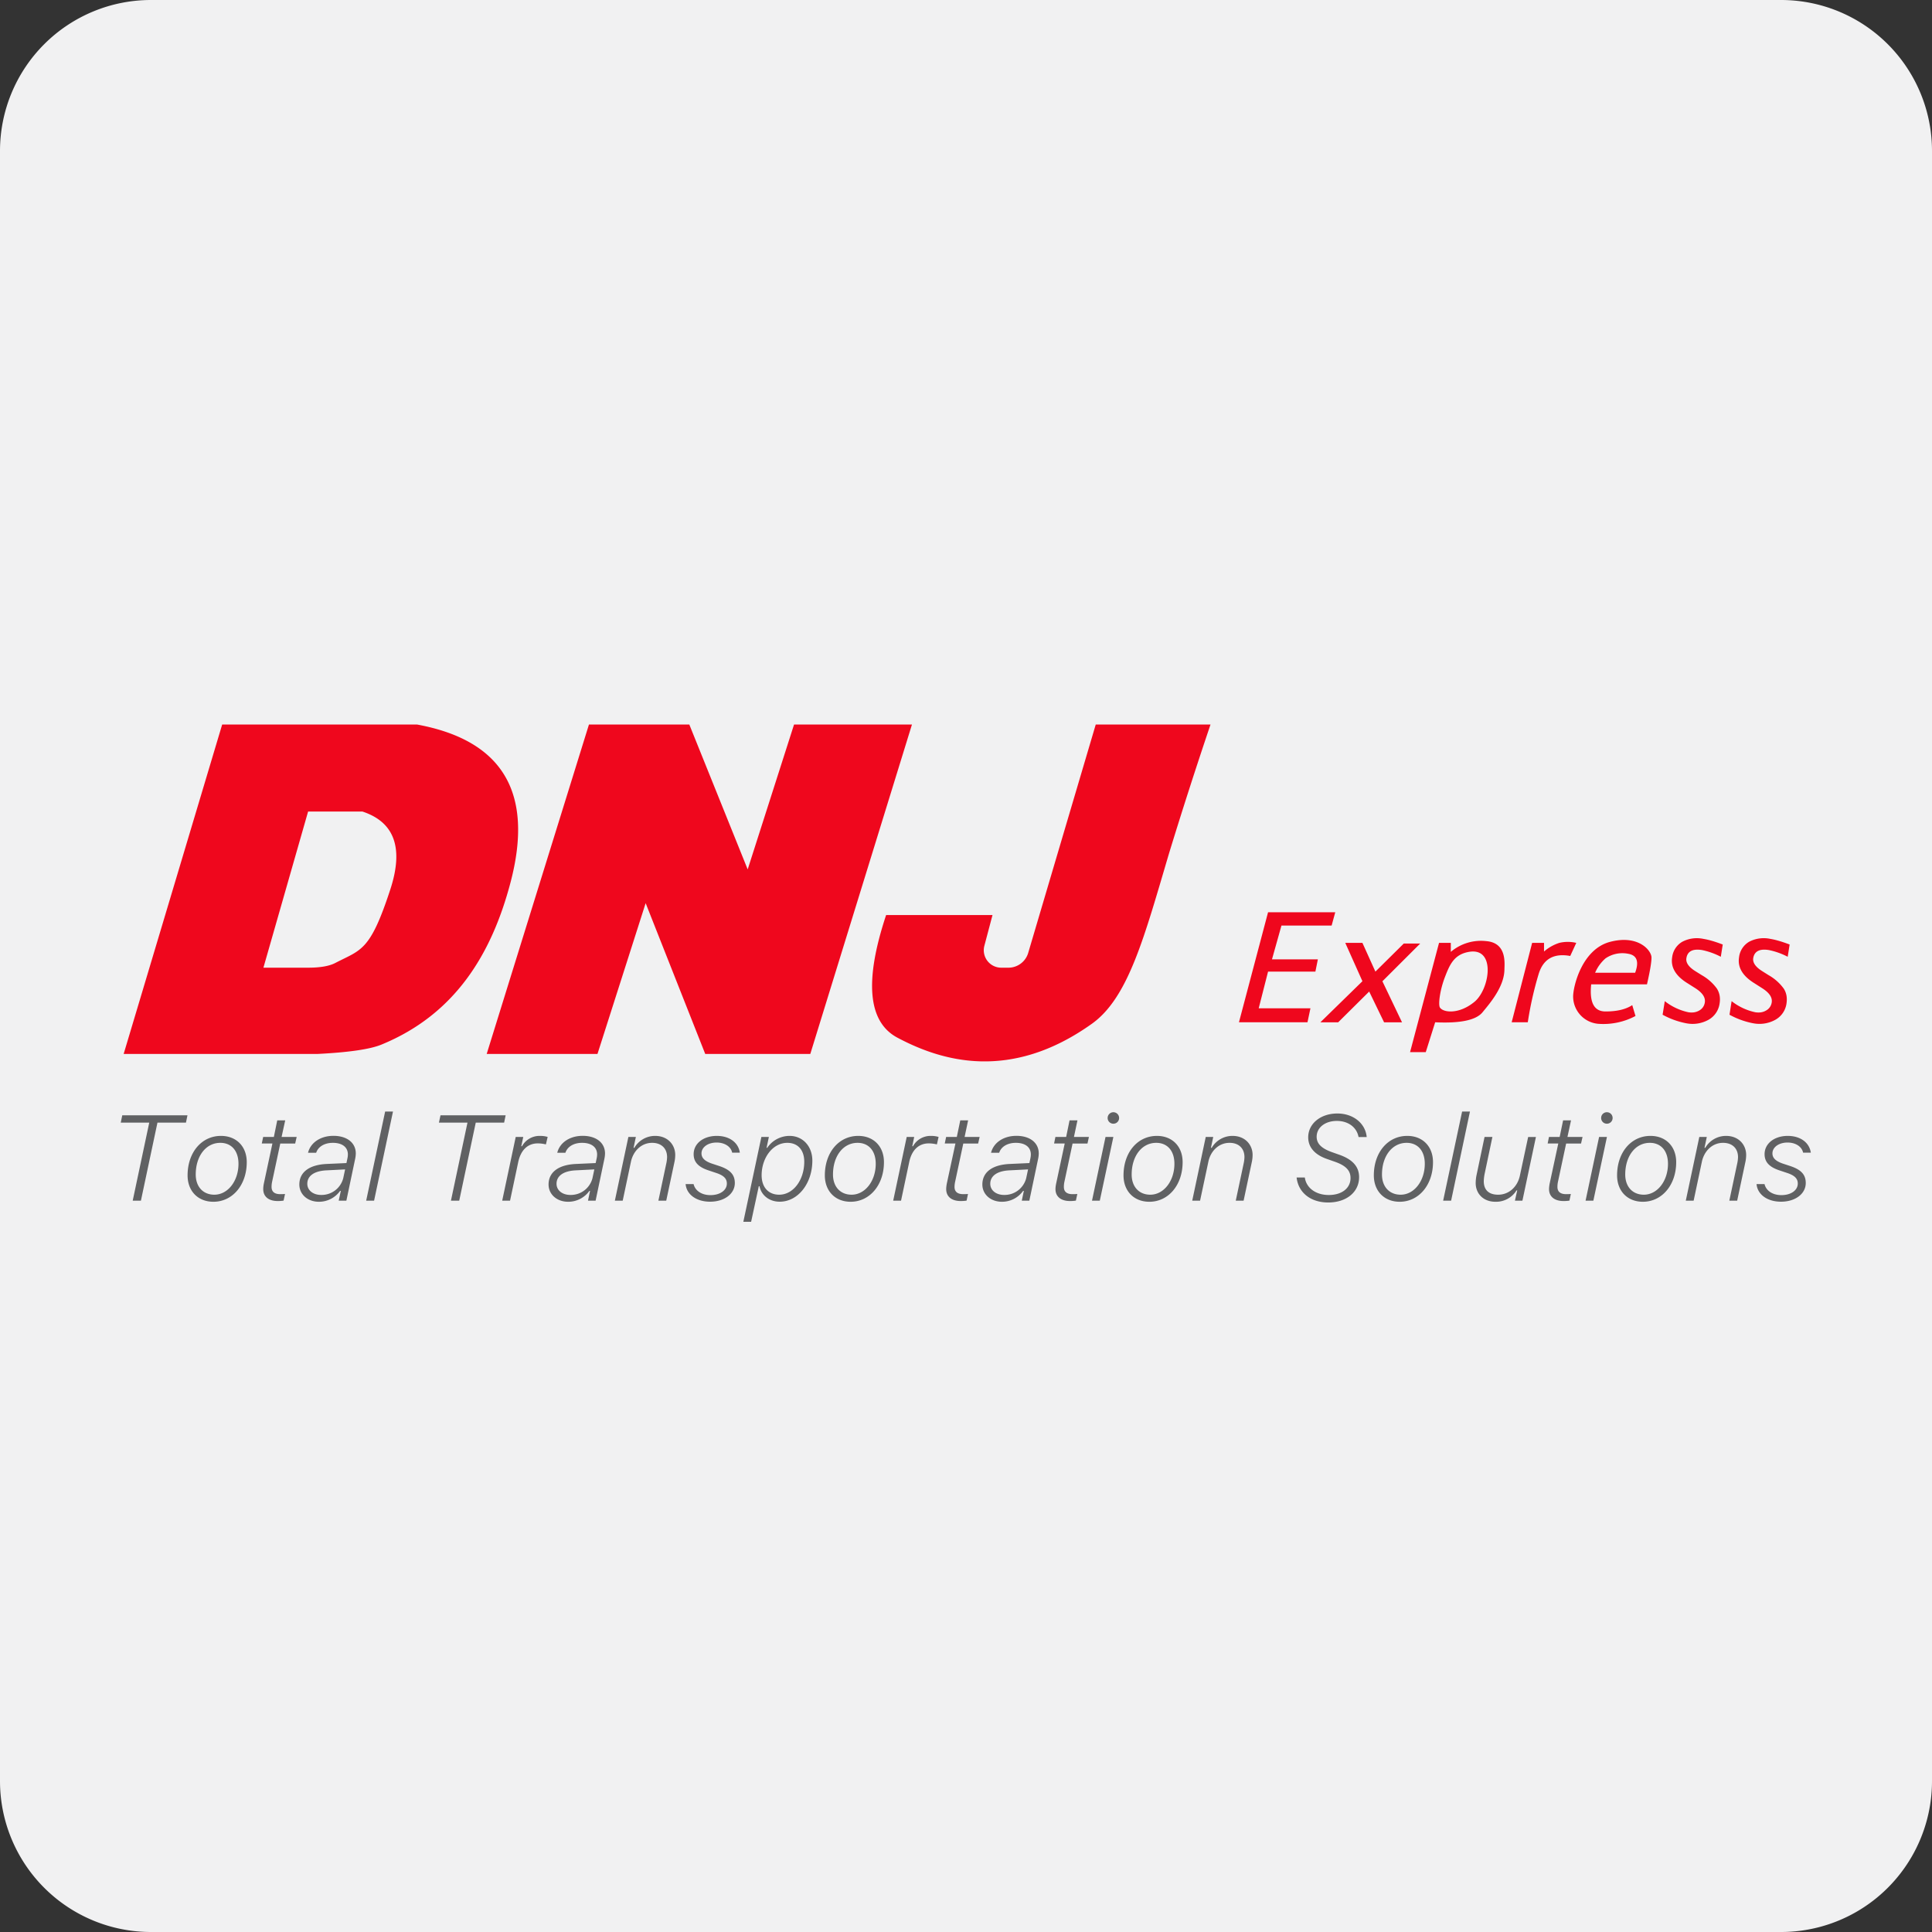 <svg width="32" height="32" viewBox="0 0 32 32" xmlns="http://www.w3.org/2000/svg"><rect x="0" y="0" width="32" height="32" fill="#333333" stroke="none"/><title>dnj-express</title><g fill="none" fill-rule="evenodd"><path d="M32 29.5a2.5 2.5 0 0 1-2.5 2.5h-27A2.5 2.5 0 0 1 0 29.5v-27A2.5 2.5 0 0 1 2.5 0h27A2.5 2.5 0 0 1 32 2.5v27z" fill="#F1F1F2"/><path d="M3.68 12h3.225c1.425.261 1.942 1.134 1.55 2.619-.317 1.202-.93 2.187-2.135 2.682-.188.078-.544.13-1.068.156H2.048L3.68 12zm1.423 1.442l-.74 2.586h.74c.2 0 .352-.026.454-.08.428-.222.573-.19.909-1.22.222-.683.068-1.111-.462-1.286h-.901zM9.755 12h1.662l.967 2.4.768-2.4h1.953l-1.684 5.457h-1.74l-.987-2.498-.798 2.498H8.061zM18.149 12h1.901a78.479 78.479 0 0 0-.687 2.134c-.412 1.392-.673 2.39-1.277 2.822-1.354.966-2.494.619-3.224.23-.486-.26-.548-.937-.185-2.03h1.762l-.135.51a.289.289 0 0 0 .279.362h.12c.15 0 .284-.099.327-.244L18.149 12z" fill="#EF071D"/><path d="M20.521 16.932l.482-1.822h1.113l-.06.22h-.831l-.157.56h.76l-.041.203h-.784l-.155.608h.857l-.049.231h-1.135zm1.349 0l.696-.68-.284-.635h.284l.215.476.47-.465h.272l-.626.625.325.68h-.297l-.247-.51-.514.51h-.294zm7.164.016a1.331 1.331 0 0 1-.388-.141l.035-.225a.952.952 0 0 0 .392.184c.07.011.13.001.181-.03a.18.18 0 0 0 .091-.131c.014-.084-.04-.163-.159-.238l-.13-.083c-.194-.12-.278-.263-.252-.427a.344.344 0 0 1 .166-.258.52.52 0 0 1 .353-.048c.074.012.164.037.27.075l.049.018-.032.203a1.197 1.197 0 0 0-.311-.111c-.155-.025-.241.02-.26.134-.011.074.038.145.147.214l.108.068a.788.788 0 0 1 .25.222c.046.071.06.153.046.247a.366.366 0 0 1-.185.27.543.543 0 0 1-.37.057zm-1.108 0a1.331 1.331 0 0 1-.388-.141l.036-.225a.952.952 0 0 0 .391.184c.07.011.13.001.182-.03a.18.18 0 0 0 .09-.131c.014-.084-.04-.163-.158-.238l-.131-.083c-.194-.12-.278-.263-.252-.427a.344.344 0 0 1 .167-.258.52.52 0 0 1 .352-.048c.075.012.165.037.27.075l.049.018-.032.203a1.197 1.197 0 0 0-.31-.111c-.156-.025-.242.02-.26.134-.012.074.037.145.146.214l.109.068a.788.788 0 0 1 .25.222c.045.071.06.153.045.247a.366.366 0 0 1-.184.27.543.543 0 0 1-.372.057z" fill="#EF071D" fill-rule="nonzero"/><path d="M23.836 15.617h.194v.149a.773.773 0 0 1 .588-.178c.344.029.301.37.3.475-.006.288-.247.562-.364.705-.107.129-.368.184-.783.164l-.156.495h-.26l.48-1.81zm.014 1.071c.055.085.316.116.571-.094.256-.21.36-.907-.091-.828-.251.043-.321.219-.4.424-.084.222-.11.454-.08.498zM25.377 15.617h.197v.143a.725.725 0 0 1 .253-.143.611.611 0 0 1 .281 0l-.1.217c-.273-.05-.447.05-.523.298a5.78 5.78 0 0 0-.18.8h-.267l.339-1.315zM27.28 16.304h-.925c-.031.3.048.449.237.449.19 0 .337-.035.443-.105l.054.18a1.134 1.134 0 0 1-.611.13.455.455 0 0 1-.422-.453c0-.165.144-.782.612-.905.468-.123.686.143.686.26 0 .078-.025.226-.075.444zm-.86-.192h.663c.068-.184.03-.289-.112-.314a.495.495 0 0 0-.379.076.658.658 0 0 0-.172.238z" fill="#EF071D"/><path d="M2.334 19.887h-.136l.274-1.293H2l.025-.121h1.08l-.025.121h-.472l-.274 1.293zm1.216-.099c.223 0 .4-.226.4-.512 0-.213-.115-.347-.301-.347-.238 0-.407.218-.407.525 0 .202.122.334.308.334zm.11-.974c.255 0 .427.175.427.435 0 .377-.235.656-.552.656-.256 0-.428-.177-.428-.437 0-.38.232-.654.553-.654zm.94 1.079c-.144 0-.24-.068-.24-.198 0-.027.003-.057.01-.091l.142-.664h-.176l.023-.109h.177l.056-.274h.132l-.06.274h.25l-.025.11h-.247l-.134.628a.412.412 0 0 0-.01.09c0 .082.052.12.144.12a.936.936 0 0 0 .079-.003l-.024.11a.614.614 0 0 1-.098.007zm.72-.101a.37.37 0 0 0 .365-.277l.031-.146-.314.016c-.199.011-.312.092-.312.222 0 .108.095.185.23.185zm-.038.113c-.187 0-.324-.123-.324-.286 0-.202.162-.326.45-.34l.33-.015.017-.08a.313.313 0 0 0 .007-.062c0-.121-.093-.193-.249-.193-.138 0-.243.063-.276.164h-.135c.042-.17.21-.28.421-.28.224 0 .37.115.37.292a.455.455 0 0 1-.01.087l-.146.695H5.61l.035-.162h-.012a.429.429 0 0 1-.352.18zm.783-.018l.314-1.476h.13l-.313 1.476h-.13zm1.54 0h-.136l.274-1.293H7.27l.026-.121h1.079l-.025.121H7.88l-.274 1.293zm.713 0l.224-1.056h.125l-.033.154h.012a.331.331 0 0 1 .295-.171.44.44 0 0 1 .13.017l-.029.124a.589.589 0 0 0-.134-.017c-.167 0-.281.11-.324.307l-.136.642h-.13zm1.13-.095a.37.37 0 0 0 .365-.277l.031-.146-.314.016c-.199.011-.312.092-.312.222 0 .108.095.185.23.185zm-.038.113c-.187 0-.324-.123-.324-.286 0-.202.162-.326.45-.34l.33-.015.017-.08a.313.313 0 0 0 .007-.062c0-.121-.093-.193-.249-.193-.138 0-.243.063-.276.164H9.23c.042-.17.21-.28.421-.28.224 0 .37.115.37.292a.455.455 0 0 1-.01.087l-.146.695h-.126l.034-.162h-.011a.429.429 0 0 1-.352.18zm.774-.018l.224-1.056h.124l-.038.18h.013a.397.397 0 0 1 .345-.197c.205 0 .332.144.332.316a.566.566 0 0 1-.013.117l-.136.64h-.13l.131-.617a.527.527 0 0 0 .013-.105c0-.14-.091-.236-.248-.236-.18 0-.312.137-.35.31l-.137.648h-.13zm1.305-.77c0-.179.164-.303.383-.303.213 0 .359.113.382.278h-.127c-.02-.1-.123-.168-.258-.168-.143 0-.25.077-.25.18 0 .076.055.128.17.168l.127.042c.179.06.255.144.255.28 0 .18-.174.31-.41.31-.226 0-.39-.119-.405-.292h.132c.025.107.13.183.279.183.159 0 .272-.08.272-.192 0-.076-.045-.13-.167-.172l-.141-.047c-.163-.055-.242-.136-.242-.267zm1.417.671c.234 0 .415-.245.415-.546 0-.195-.107-.313-.28-.313-.248 0-.426.255-.426.537 0 .198.112.322.291.322zm-.465.449h-.129l.299-1.406h.124l-.038.18h.011a.447.447 0 0 1 .37-.197c.217 0 .377.17.377.41 0 .376-.237.68-.541.68-.17 0-.304-.104-.334-.256h-.012l-.127.589zm1.664-.449c.223 0 .4-.226.4-.512 0-.213-.115-.347-.301-.347-.238 0-.407.218-.407.525 0 .202.122.334.308.334zm.11-.974c.255 0 .426.175.426.435 0 .377-.235.656-.552.656-.255 0-.427-.177-.427-.437 0-.38.232-.654.553-.654zm.579 1.073l.224-1.056h.124l-.032.154h.012a.331.331 0 0 1 .294-.171.44.44 0 0 1 .13.017l-.028.124a.589.589 0 0 0-.134-.017c-.167 0-.282.11-.324.307l-.136.642h-.13zm1.118.006c-.143 0-.24-.068-.24-.198 0-.027.004-.057.01-.091l.143-.664h-.177l.023-.109h.177l.057-.274h.13l-.058.274h.249l-.025.11h-.246l-.134.628a.412.412 0 0 0-.011.09c0 .082.053.12.145.12a.937.937 0 0 0 .078-.003l-.023.11a.614.614 0 0 1-.098.007zm.72-.101a.37.37 0 0 0 .365-.277l.031-.146-.314.016c-.199.011-.312.092-.312.222 0 .108.095.185.23.185zm-.037.113c-.187 0-.324-.123-.324-.286 0-.202.161-.326.45-.34l.329-.015.017-.08a.313.313 0 0 0 .007-.062c0-.121-.093-.193-.248-.193-.138 0-.244.063-.276.164h-.135c.042-.17.21-.28.42-.28.225 0 .37.115.37.292a.455.455 0 0 1-.01.087l-.146.695h-.125l.034-.162h-.012a.429.429 0 0 1-.351.18zm1.127-.012c-.143 0-.24-.068-.24-.198 0-.027.004-.057.011-.091l.142-.664h-.176l.022-.109h.178l.056-.274h.131l-.058.274h.248l-.024.11h-.247l-.134.628a.412.412 0 0 0-.01.09c0 .082.052.12.144.12a.936.936 0 0 0 .079-.003l-.024.11a.614.614 0 0 1-.098.007zm.365-.006l.224-1.056h.13l-.225 1.056h-.129zm.353-1.275a.094.094 0 0 1-.094-.095.094.094 0 1 1 .19 0 .094.094 0 0 1-.096.095zm.612 1.176c.223 0 .4-.226.4-.512 0-.213-.115-.347-.301-.347-.238 0-.407.218-.407.525 0 .202.122.334.308.334zm.11-.974c.255 0 .426.175.426.435 0 .377-.234.656-.551.656-.256 0-.428-.177-.428-.437 0-.38.232-.654.553-.654zm.585 1.073l.224-1.056h.124l-.038.18h.013a.397.397 0 0 1 .345-.197c.205 0 .332.144.332.316a.566.566 0 0 1-.013.117l-.136.64h-.13l.131-.617a.527.527 0 0 0 .013-.105c0-.14-.09-.236-.247-.236-.18 0-.313.137-.35.31l-.138.648h-.13zm1.73-.384h.135c.024.174.183.29.397.29.215 0 .36-.112.36-.281 0-.12-.072-.204-.257-.269l-.134-.047c-.206-.072-.31-.198-.31-.358 0-.227.205-.395.483-.395.263 0 .465.163.486.39h-.135c-.03-.162-.171-.267-.36-.267-.194 0-.334.11-.334.262 0 .11.073.19.25.254l.13.046c.224.08.323.203.323.369 0 .248-.21.42-.512.42-.29 0-.495-.163-.523-.414zm1.722.285c.223 0 .4-.226.4-.512 0-.213-.115-.347-.301-.347-.238 0-.408.218-.408.525 0 .202.123.334.309.334zm.11-.974c.255 0 .426.175.426.435 0 .377-.235.656-.552.656-.255 0-.428-.177-.428-.437 0-.38.232-.654.553-.654zm.594 1.073l.314-1.476h.13l-.312 1.476h-.132zm1.537-1.056l-.224 1.056h-.124l.038-.17h-.012a.398.398 0 0 1-.35.188c-.198 0-.326-.134-.326-.31a.69.69 0 0 1 .013-.126l.134-.638h.13l-.13.617a.692.692 0 0 0-.013.116c0 .145.083.224.238.224.184 0 .322-.136.36-.316l.137-.64h.129zm.457 1.062c-.143 0-.24-.068-.24-.198 0-.027.004-.057.01-.091l.143-.664h-.176l.022-.109h.177l.057-.274h.131l-.059.274h.25l-.025.11h-.247l-.134.628a.412.412 0 0 0-.01.09c0 .082.052.12.144.12a.937.937 0 0 0 .078-.003l-.023.11a.614.614 0 0 1-.098.007zm.365-.006l.224-1.056h.13l-.225 1.056h-.13zm.353-1.275a.094.094 0 0 1-.095-.095c0-.053.042-.095.095-.095s.095.042.095.095a.094.094 0 0 1-.095.095zm.612 1.176c.223 0 .4-.226.4-.512 0-.213-.115-.347-.301-.347-.238 0-.407.218-.407.525 0 .202.122.334.308.334zm.11-.974c.255 0 .426.175.426.435 0 .377-.235.656-.552.656-.255 0-.427-.177-.427-.437 0-.38.232-.654.553-.654zm.585 1.073l.224-1.056h.124l-.038.18h.013a.397.397 0 0 1 .345-.197c.205 0 .332.144.332.316a.566.566 0 0 1-.013.117l-.136.64h-.13l.131-.617a.527.527 0 0 0 .013-.105c0-.14-.091-.236-.248-.236-.18 0-.312.137-.35.31l-.137.648h-.13zm1.305-.77c0-.179.165-.303.383-.303.213 0 .36.113.383.278h-.128c-.02-.1-.123-.168-.258-.168-.143 0-.25.077-.25.18 0 .076.055.128.17.168l.127.042c.18.06.255.144.255.28 0 .18-.174.31-.41.31-.226 0-.39-.119-.405-.292h.132c.025.107.13.183.28.183.158 0 .271-.08.271-.192 0-.076-.045-.13-.167-.172l-.141-.047c-.162-.055-.242-.136-.242-.267z" fill="#606163" fill-rule="nonzero"/></g></svg>